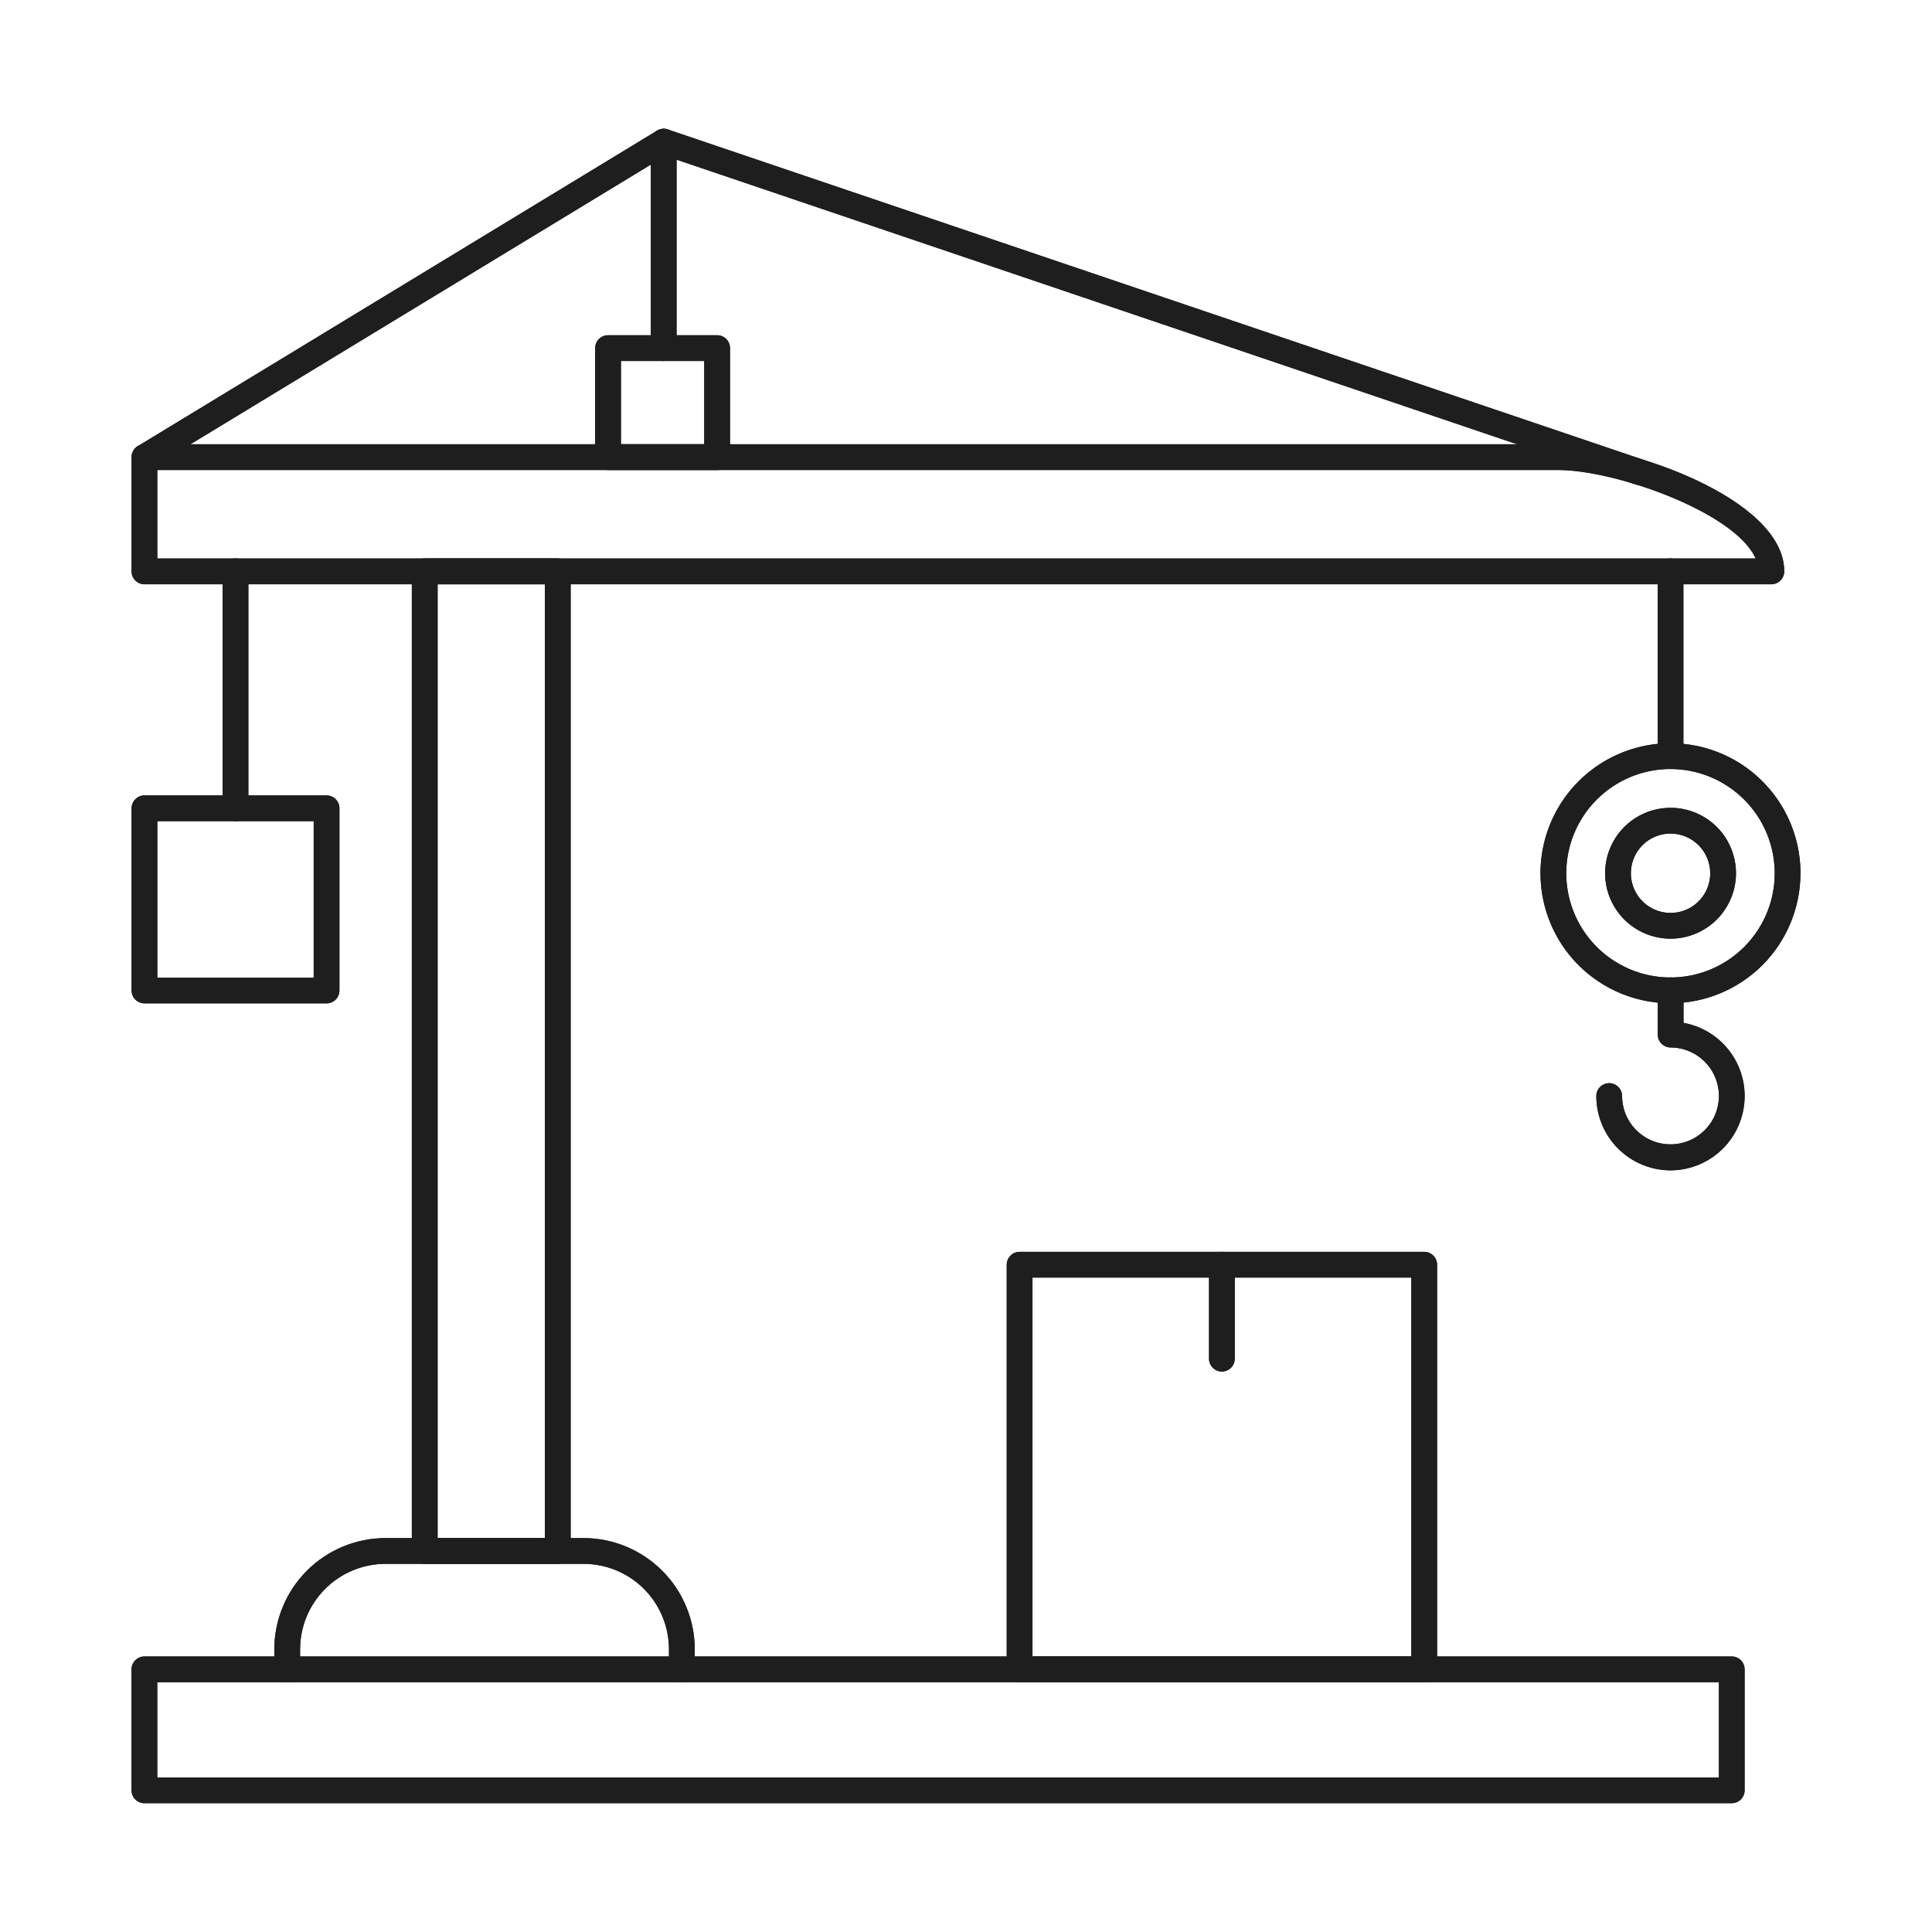 <svg width="65" height="65" viewBox="0 0 65 65" fill="none" xmlns="http://www.w3.org/2000/svg">
<path d="M22.941 56.597C22.826 56.597 22.715 56.552 22.634 56.47C22.553 56.389 22.507 56.279 22.507 56.164V55.487C22.506 54.725 22.203 53.995 21.665 53.456C21.126 52.917 20.396 52.614 19.634 52.614H12.97C12.208 52.614 11.478 52.917 10.939 53.456C10.4 53.995 10.097 54.725 10.096 55.487V56.164C10.096 56.279 10.05 56.389 9.969 56.47C9.888 56.552 9.778 56.597 9.663 56.597C9.548 56.597 9.438 56.552 9.356 56.47C9.275 56.389 9.229 56.279 9.229 56.164V55.487C9.231 54.495 9.625 53.545 10.326 52.844C11.028 52.142 11.978 51.748 12.97 51.747H19.634C20.625 51.748 21.576 52.143 22.277 52.844C22.978 53.545 23.373 54.496 23.374 55.487V56.164C23.374 56.279 23.328 56.389 23.247 56.47C23.166 56.552 23.055 56.597 22.941 56.597Z" fill="#1E1E1E"/>
<path d="M18.766 52.614H14.29C14.175 52.614 14.065 52.569 13.983 52.487C13.902 52.406 13.856 52.296 13.856 52.181V19.223C13.856 19.108 13.902 18.998 13.983 18.917C14.065 18.836 14.175 18.79 14.29 18.79H18.766C18.881 18.79 18.991 18.836 19.072 18.917C19.153 18.998 19.199 19.108 19.199 19.223V52.181C19.199 52.296 19.153 52.406 19.072 52.487C18.991 52.569 18.881 52.614 18.766 52.614ZM14.723 51.748H18.332V19.657H14.723V51.748Z" fill="#1E1E1E"/>
<path d="M59.596 19.657H4.859C4.744 19.657 4.634 19.611 4.553 19.53C4.471 19.448 4.426 19.338 4.426 19.223V15.38C4.426 15.265 4.471 15.155 4.553 15.073C4.634 14.992 4.744 14.946 4.859 14.946H52.424C54.692 14.946 60.029 16.752 60.029 19.223C60.029 19.338 59.983 19.448 59.902 19.53C59.821 19.611 59.711 19.657 59.596 19.657ZM5.292 18.79H59.066C58.393 17.246 54.362 15.813 52.424 15.813H5.292V18.79Z" fill="#1E1E1E"/>
<path d="M55.196 16.33C55.149 16.33 55.102 16.322 55.057 16.307L22.382 5.243L5.085 15.75C4.987 15.803 4.873 15.816 4.766 15.787C4.658 15.757 4.566 15.688 4.509 15.593C4.451 15.498 4.433 15.384 4.456 15.276C4.48 15.167 4.545 15.072 4.637 15.01L22.105 4.396C22.159 4.363 22.22 4.343 22.282 4.336C22.345 4.329 22.409 4.336 22.469 4.356L55.337 15.486C55.434 15.519 55.517 15.585 55.57 15.673C55.623 15.761 55.643 15.865 55.627 15.967C55.61 16.068 55.558 16.161 55.479 16.227C55.401 16.294 55.301 16.33 55.198 16.33H55.196Z" fill="#1E1E1E"/>
<path d="M24.126 15.813H20.458C20.343 15.813 20.233 15.767 20.151 15.686C20.07 15.605 20.024 15.495 20.024 15.38V11.711C20.024 11.596 20.07 11.486 20.151 11.405C20.233 11.323 20.343 11.278 20.458 11.278H24.126C24.241 11.278 24.352 11.323 24.433 11.405C24.514 11.486 24.56 11.596 24.56 11.711V15.38C24.56 15.495 24.514 15.605 24.433 15.686C24.352 15.767 24.241 15.813 24.126 15.813ZM20.891 14.946H23.693V12.145H20.891V14.946Z" fill="#1E1E1E"/>
<path d="M22.33 12.145C22.215 12.145 22.105 12.099 22.023 12.018C21.942 11.937 21.896 11.826 21.896 11.711V4.767C21.896 4.652 21.942 4.542 22.023 4.46C22.105 4.379 22.215 4.333 22.33 4.333C22.445 4.333 22.555 4.379 22.636 4.46C22.718 4.542 22.763 4.652 22.763 4.767V11.711C22.763 11.826 22.718 11.937 22.636 12.018C22.555 12.099 22.445 12.145 22.33 12.145Z" fill="#1E1E1E"/>
<path d="M56.203 25.872C56.088 25.872 55.978 25.827 55.897 25.745C55.815 25.664 55.77 25.554 55.77 25.439V19.223C55.77 19.108 55.815 18.998 55.897 18.917C55.978 18.836 56.088 18.79 56.203 18.79C56.318 18.79 56.428 18.836 56.509 18.917C56.59 18.998 56.636 19.108 56.636 19.223V25.439C56.636 25.554 56.59 25.664 56.509 25.745C56.428 25.827 56.318 25.872 56.203 25.872Z" fill="#1E1E1E"/>
<path d="M56.203 33.753C55.338 33.753 54.492 33.497 53.773 33.016C53.053 32.536 52.492 31.853 52.161 31.053C51.83 30.254 51.743 29.375 51.912 28.526C52.081 27.678 52.497 26.898 53.109 26.287C53.721 25.675 54.5 25.258 55.349 25.089C56.197 24.921 57.077 25.007 57.876 25.338C58.675 25.669 59.358 26.23 59.839 26.95C60.319 27.669 60.576 28.515 60.575 29.38C60.574 30.539 60.113 31.651 59.294 32.471C58.474 33.29 57.362 33.752 56.203 33.753ZM56.203 25.872C55.509 25.872 54.831 26.078 54.254 26.463C53.678 26.848 53.228 27.396 52.962 28.036C52.697 28.677 52.627 29.382 52.762 30.063C52.897 30.743 53.231 31.368 53.721 31.859C54.212 32.349 54.837 32.683 55.517 32.819C56.197 32.954 56.902 32.885 57.543 32.62C58.184 32.354 58.732 31.905 59.117 31.328C59.503 30.752 59.709 30.073 59.709 29.38C59.708 28.45 59.339 27.559 58.681 26.901C58.024 26.244 57.133 25.874 56.203 25.872Z" fill="#1E1E1E"/>
<path d="M56.204 31.581C55.768 31.581 55.343 31.452 54.98 31.21C54.618 30.968 54.336 30.624 54.169 30.221C54.003 29.819 53.959 29.376 54.044 28.949C54.129 28.522 54.339 28.13 54.647 27.822C54.955 27.514 55.347 27.304 55.774 27.22C56.202 27.135 56.644 27.178 57.047 27.345C57.449 27.512 57.793 27.794 58.035 28.156C58.276 28.518 58.406 28.944 58.406 29.379C58.405 29.963 58.172 30.523 57.76 30.935C57.347 31.348 56.787 31.58 56.204 31.581ZM56.204 28.044C55.94 28.044 55.681 28.123 55.462 28.269C55.242 28.416 55.071 28.625 54.97 28.869C54.869 29.113 54.843 29.381 54.894 29.64C54.946 29.899 55.073 30.137 55.26 30.323C55.446 30.51 55.684 30.637 55.943 30.689C56.202 30.74 56.471 30.714 56.715 30.613C56.959 30.512 57.167 30.341 57.314 30.121C57.461 29.902 57.539 29.643 57.539 29.379C57.538 29.026 57.398 28.686 57.147 28.436C56.897 28.186 56.558 28.045 56.204 28.044Z" fill="#1E1E1E"/>
<path d="M56.207 39.375C55.544 39.375 54.908 39.111 54.439 38.642C53.971 38.174 53.707 37.538 53.706 36.875C53.706 36.76 53.752 36.65 53.833 36.569C53.914 36.487 54.025 36.442 54.139 36.442C54.254 36.442 54.364 36.487 54.446 36.569C54.527 36.65 54.573 36.76 54.573 36.875C54.574 37.197 54.67 37.511 54.849 37.779C55.028 38.046 55.283 38.254 55.58 38.377C55.878 38.5 56.205 38.532 56.521 38.469C56.837 38.406 57.126 38.251 57.354 38.023C57.582 37.795 57.737 37.505 57.8 37.19C57.863 36.874 57.831 36.547 57.708 36.249C57.586 35.952 57.377 35.697 57.11 35.518C56.843 35.339 56.529 35.242 56.207 35.241C56.092 35.241 55.982 35.196 55.9 35.114C55.819 35.033 55.773 34.923 55.773 34.808V33.32C55.773 33.205 55.819 33.094 55.9 33.013C55.982 32.932 56.092 32.886 56.207 32.886C56.322 32.886 56.432 32.932 56.513 33.013C56.594 33.094 56.64 33.205 56.64 33.32V34.413C57.254 34.524 57.804 34.86 58.183 35.356C58.562 35.851 58.742 36.47 58.687 37.092C58.633 37.713 58.349 38.292 57.89 38.714C57.431 39.137 56.831 39.373 56.207 39.375Z" fill="#1E1E1E"/>
<path d="M10.987 33.757H4.86C4.745 33.757 4.635 33.711 4.554 33.63C4.472 33.548 4.427 33.438 4.427 33.323V27.194C4.427 27.079 4.472 26.969 4.554 26.888C4.635 26.806 4.745 26.761 4.86 26.761H10.987C11.102 26.761 11.212 26.806 11.293 26.888C11.375 26.969 11.42 27.079 11.42 27.194V33.323C11.42 33.438 11.375 33.548 11.293 33.63C11.212 33.711 11.102 33.757 10.987 33.757ZM5.293 32.89H10.554V27.627H5.293V32.89Z" fill="#1E1E1E"/>
<path d="M7.923 27.627C7.808 27.627 7.697 27.582 7.616 27.5C7.535 27.419 7.489 27.309 7.489 27.194V19.223C7.489 19.108 7.535 18.998 7.616 18.917C7.697 18.836 7.808 18.79 7.923 18.79C8.038 18.79 8.148 18.836 8.229 18.917C8.31 18.998 8.356 19.108 8.356 19.223V27.194C8.356 27.309 8.31 27.419 8.229 27.5C8.148 27.582 8.038 27.627 7.923 27.627Z" fill="#1E1E1E"/>
<path d="M58.263 60.667H4.858C4.743 60.667 4.633 60.621 4.552 60.54C4.47 60.458 4.425 60.348 4.425 60.233V56.164C4.425 56.049 4.47 55.939 4.552 55.857C4.633 55.776 4.743 55.73 4.858 55.73H58.263C58.378 55.73 58.488 55.776 58.569 55.857C58.651 55.939 58.696 56.049 58.696 56.164V60.233C58.696 60.348 58.651 60.458 58.569 60.54C58.488 60.621 58.378 60.667 58.263 60.667ZM5.291 59.8H57.83V56.597H5.291V59.8Z" fill="#1E1E1E"/>
<path d="M47.917 56.597H34.303C34.188 56.597 34.078 56.552 33.997 56.471C33.916 56.389 33.87 56.279 33.87 56.164V42.55C33.87 42.436 33.916 42.325 33.997 42.244C34.078 42.163 34.188 42.117 34.303 42.117H47.917C48.032 42.117 48.142 42.163 48.223 42.244C48.304 42.325 48.35 42.436 48.35 42.55V56.164C48.35 56.279 48.304 56.389 48.223 56.471C48.142 56.552 48.032 56.597 47.917 56.597ZM34.737 55.731H47.483V42.984H34.737V55.731Z" fill="#1E1E1E"/>
<path d="M41.109 46.144C40.994 46.144 40.884 46.098 40.803 46.017C40.721 45.935 40.676 45.825 40.676 45.71V42.55C40.676 42.436 40.721 42.325 40.803 42.244C40.884 42.163 40.994 42.117 41.109 42.117C41.224 42.117 41.334 42.163 41.416 42.244C41.497 42.325 41.542 42.436 41.542 42.55V45.71C41.542 45.825 41.497 45.935 41.416 46.017C41.334 46.098 41.224 46.144 41.109 46.144Z" fill="#1E1E1E"/>
<path d="M22.941 56.597C22.826 56.597 22.715 56.552 22.634 56.47C22.553 56.389 22.507 56.279 22.507 56.164V55.487C22.506 54.725 22.203 53.995 21.665 53.456C21.126 52.917 20.396 52.614 19.634 52.614H12.97C12.208 52.614 11.478 52.917 10.939 53.456C10.4 53.995 10.097 54.725 10.096 55.487V56.164C10.096 56.279 10.05 56.389 9.969 56.47C9.888 56.552 9.778 56.597 9.663 56.597C9.548 56.597 9.438 56.552 9.356 56.47C9.275 56.389 9.229 56.279 9.229 56.164V55.487C9.231 54.495 9.625 53.545 10.326 52.844C11.028 52.142 11.978 51.748 12.97 51.747H19.634C20.625 51.748 21.576 52.143 22.277 52.844C22.978 53.545 23.373 54.496 23.374 55.487V56.164C23.374 56.279 23.328 56.389 23.247 56.47C23.166 56.552 23.055 56.597 22.941 56.597Z" fill="#1E1E1E"/>
<path d="M18.766 52.614H14.29C14.175 52.614 14.065 52.569 13.983 52.487C13.902 52.406 13.856 52.296 13.856 52.181V19.223C13.856 19.108 13.902 18.998 13.983 18.917C14.065 18.836 14.175 18.79 14.29 18.79H18.766C18.881 18.79 18.991 18.836 19.072 18.917C19.153 18.998 19.199 19.108 19.199 19.223V52.181C19.199 52.296 19.153 52.406 19.072 52.487C18.991 52.569 18.881 52.614 18.766 52.614ZM14.723 51.748H18.332V19.657H14.723V51.748Z" fill="#1E1E1E"/>
<path d="M59.596 19.657H4.859C4.744 19.657 4.634 19.611 4.553 19.53C4.471 19.448 4.426 19.338 4.426 19.223V15.38C4.426 15.265 4.471 15.155 4.553 15.073C4.634 14.992 4.744 14.946 4.859 14.946H52.424C54.692 14.946 60.029 16.752 60.029 19.223C60.029 19.338 59.983 19.448 59.902 19.53C59.821 19.611 59.711 19.657 59.596 19.657ZM5.292 18.79H59.066C58.393 17.246 54.362 15.813 52.424 15.813H5.292V18.79Z" fill="#1E1E1E"/>
<path d="M55.196 16.33C55.149 16.33 55.102 16.322 55.057 16.307L22.382 5.243L5.085 15.75C4.987 15.803 4.873 15.816 4.766 15.787C4.658 15.757 4.566 15.688 4.509 15.593C4.451 15.498 4.433 15.384 4.456 15.276C4.48 15.167 4.545 15.072 4.637 15.01L22.105 4.396C22.159 4.363 22.22 4.343 22.282 4.336C22.345 4.329 22.409 4.336 22.469 4.356L55.337 15.486C55.434 15.519 55.517 15.585 55.57 15.673C55.623 15.761 55.643 15.865 55.627 15.967C55.61 16.068 55.558 16.161 55.479 16.227C55.401 16.294 55.301 16.33 55.198 16.33H55.196Z" fill="#1E1E1E"/>
<path d="M24.126 15.813H20.458C20.343 15.813 20.233 15.767 20.151 15.686C20.07 15.605 20.024 15.495 20.024 15.38V11.711C20.024 11.596 20.07 11.486 20.151 11.405C20.233 11.323 20.343 11.278 20.458 11.278H24.126C24.241 11.278 24.352 11.323 24.433 11.405C24.514 11.486 24.56 11.596 24.56 11.711V15.38C24.56 15.495 24.514 15.605 24.433 15.686C24.352 15.767 24.241 15.813 24.126 15.813ZM20.891 14.946H23.693V12.145H20.891V14.946Z" fill="#1E1E1E"/>
<path d="M22.33 12.145C22.215 12.145 22.105 12.099 22.023 12.018C21.942 11.937 21.896 11.826 21.896 11.711V4.767C21.896 4.652 21.942 4.542 22.023 4.46C22.105 4.379 22.215 4.333 22.33 4.333C22.445 4.333 22.555 4.379 22.636 4.46C22.718 4.542 22.763 4.652 22.763 4.767V11.711C22.763 11.826 22.718 11.937 22.636 12.018C22.555 12.099 22.445 12.145 22.33 12.145Z" fill="#1E1E1E"/>
<path d="M56.203 25.872C56.088 25.872 55.978 25.827 55.897 25.745C55.815 25.664 55.77 25.554 55.77 25.439V19.223C55.77 19.108 55.815 18.998 55.897 18.917C55.978 18.836 56.088 18.79 56.203 18.79C56.318 18.79 56.428 18.836 56.509 18.917C56.59 18.998 56.636 19.108 56.636 19.223V25.439C56.636 25.554 56.59 25.664 56.509 25.745C56.428 25.827 56.318 25.872 56.203 25.872Z" fill="#1E1E1E"/>
<path d="M56.203 33.753C55.338 33.753 54.492 33.497 53.773 33.016C53.053 32.536 52.492 31.853 52.161 31.053C51.83 30.254 51.743 29.375 51.912 28.526C52.081 27.678 52.497 26.898 53.109 26.287C53.721 25.675 54.5 25.258 55.349 25.089C56.197 24.921 57.077 25.007 57.876 25.338C58.675 25.669 59.358 26.23 59.839 26.95C60.319 27.669 60.576 28.515 60.575 29.38C60.574 30.539 60.113 31.651 59.294 32.471C58.474 33.29 57.362 33.752 56.203 33.753ZM56.203 25.872C55.509 25.872 54.831 26.078 54.254 26.463C53.678 26.848 53.228 27.396 52.962 28.036C52.697 28.677 52.627 29.382 52.762 30.063C52.897 30.743 53.231 31.368 53.721 31.859C54.212 32.349 54.837 32.683 55.517 32.819C56.197 32.954 56.902 32.885 57.543 32.62C58.184 32.354 58.732 31.905 59.117 31.328C59.503 30.752 59.709 30.073 59.709 29.38C59.708 28.45 59.339 27.559 58.681 26.901C58.024 26.244 57.133 25.874 56.203 25.872Z" fill="#1E1E1E"/>
<path d="M56.204 31.581C55.768 31.581 55.343 31.452 54.98 31.21C54.618 30.968 54.336 30.624 54.169 30.221C54.003 29.819 53.959 29.376 54.044 28.949C54.129 28.522 54.339 28.13 54.647 27.822C54.955 27.514 55.347 27.304 55.774 27.22C56.202 27.135 56.644 27.178 57.047 27.345C57.449 27.512 57.793 27.794 58.035 28.156C58.276 28.518 58.406 28.944 58.406 29.379C58.405 29.963 58.172 30.523 57.76 30.935C57.347 31.348 56.787 31.58 56.204 31.581ZM56.204 28.044C55.94 28.044 55.681 28.123 55.462 28.269C55.242 28.416 55.071 28.625 54.97 28.869C54.869 29.113 54.843 29.381 54.894 29.64C54.946 29.899 55.073 30.137 55.26 30.323C55.446 30.51 55.684 30.637 55.943 30.689C56.202 30.74 56.471 30.714 56.715 30.613C56.959 30.512 57.167 30.341 57.314 30.121C57.461 29.902 57.539 29.643 57.539 29.379C57.538 29.026 57.398 28.686 57.147 28.436C56.897 28.186 56.558 28.045 56.204 28.044Z" fill="#1E1E1E"/>
<path d="M56.207 39.375C55.544 39.375 54.908 39.111 54.439 38.642C53.971 38.174 53.707 37.538 53.706 36.875C53.706 36.76 53.752 36.65 53.833 36.569C53.914 36.487 54.025 36.442 54.139 36.442C54.254 36.442 54.364 36.487 54.446 36.569C54.527 36.65 54.573 36.76 54.573 36.875C54.574 37.197 54.67 37.511 54.849 37.779C55.028 38.046 55.283 38.254 55.58 38.377C55.878 38.5 56.205 38.532 56.521 38.469C56.837 38.406 57.126 38.251 57.354 38.023C57.582 37.795 57.737 37.505 57.8 37.19C57.863 36.874 57.831 36.547 57.708 36.249C57.586 35.952 57.377 35.697 57.11 35.518C56.843 35.339 56.529 35.242 56.207 35.241C56.092 35.241 55.982 35.196 55.9 35.114C55.819 35.033 55.773 34.923 55.773 34.808V33.32C55.773 33.205 55.819 33.094 55.9 33.013C55.982 32.932 56.092 32.886 56.207 32.886C56.322 32.886 56.432 32.932 56.513 33.013C56.594 33.094 56.64 33.205 56.64 33.32V34.413C57.254 34.524 57.804 34.86 58.183 35.356C58.562 35.851 58.742 36.47 58.687 37.092C58.633 37.713 58.349 38.292 57.89 38.714C57.431 39.137 56.831 39.373 56.207 39.375Z" fill="#1E1E1E"/>
<path d="M10.987 33.757H4.86C4.745 33.757 4.635 33.711 4.554 33.63C4.472 33.548 4.427 33.438 4.427 33.323V27.194C4.427 27.079 4.472 26.969 4.554 26.888C4.635 26.806 4.745 26.761 4.86 26.761H10.987C11.102 26.761 11.212 26.806 11.293 26.888C11.375 26.969 11.42 27.079 11.42 27.194V33.323C11.42 33.438 11.375 33.548 11.293 33.63C11.212 33.711 11.102 33.757 10.987 33.757ZM5.293 32.89H10.554V27.627H5.293V32.89Z" fill="#1E1E1E"/>
<path d="M7.923 27.627C7.808 27.627 7.697 27.582 7.616 27.5C7.535 27.419 7.489 27.309 7.489 27.194V19.223C7.489 19.108 7.535 18.998 7.616 18.917C7.697 18.836 7.808 18.79 7.923 18.79C8.038 18.79 8.148 18.836 8.229 18.917C8.31 18.998 8.356 19.108 8.356 19.223V27.194C8.356 27.309 8.31 27.419 8.229 27.5C8.148 27.582 8.038 27.627 7.923 27.627Z" fill="#1E1E1E"/>
<path d="M58.263 60.667H4.858C4.743 60.667 4.633 60.621 4.552 60.54C4.47 60.458 4.425 60.348 4.425 60.233V56.164C4.425 56.049 4.47 55.939 4.552 55.857C4.633 55.776 4.743 55.73 4.858 55.73H58.263C58.378 55.73 58.488 55.776 58.569 55.857C58.651 55.939 58.696 56.049 58.696 56.164V60.233C58.696 60.348 58.651 60.458 58.569 60.54C58.488 60.621 58.378 60.667 58.263 60.667ZM5.291 59.8H57.83V56.597H5.291V59.8Z" fill="#1E1E1E"/>
<path d="M47.917 56.597H34.303C34.188 56.597 34.078 56.552 33.997 56.471C33.916 56.389 33.87 56.279 33.87 56.164V42.55C33.87 42.436 33.916 42.325 33.997 42.244C34.078 42.163 34.188 42.117 34.303 42.117H47.917C48.032 42.117 48.142 42.163 48.223 42.244C48.304 42.325 48.35 42.436 48.35 42.55V56.164C48.35 56.279 48.304 56.389 48.223 56.471C48.142 56.552 48.032 56.597 47.917 56.597ZM34.737 55.731H47.483V42.984H34.737V55.731Z" fill="#1E1E1E"/>
<path d="M41.109 46.144C40.994 46.144 40.884 46.098 40.803 46.017C40.721 45.935 40.676 45.825 40.676 45.71V42.55C40.676 42.436 40.721 42.325 40.803 42.244C40.884 42.163 40.994 42.117 41.109 42.117C41.224 42.117 41.334 42.163 41.416 42.244C41.497 42.325 41.542 42.436 41.542 42.55V45.71C41.542 45.825 41.497 45.935 41.416 46.017C41.334 46.098 41.224 46.144 41.109 46.144Z" fill="#1E1E1E"/>
</svg>
